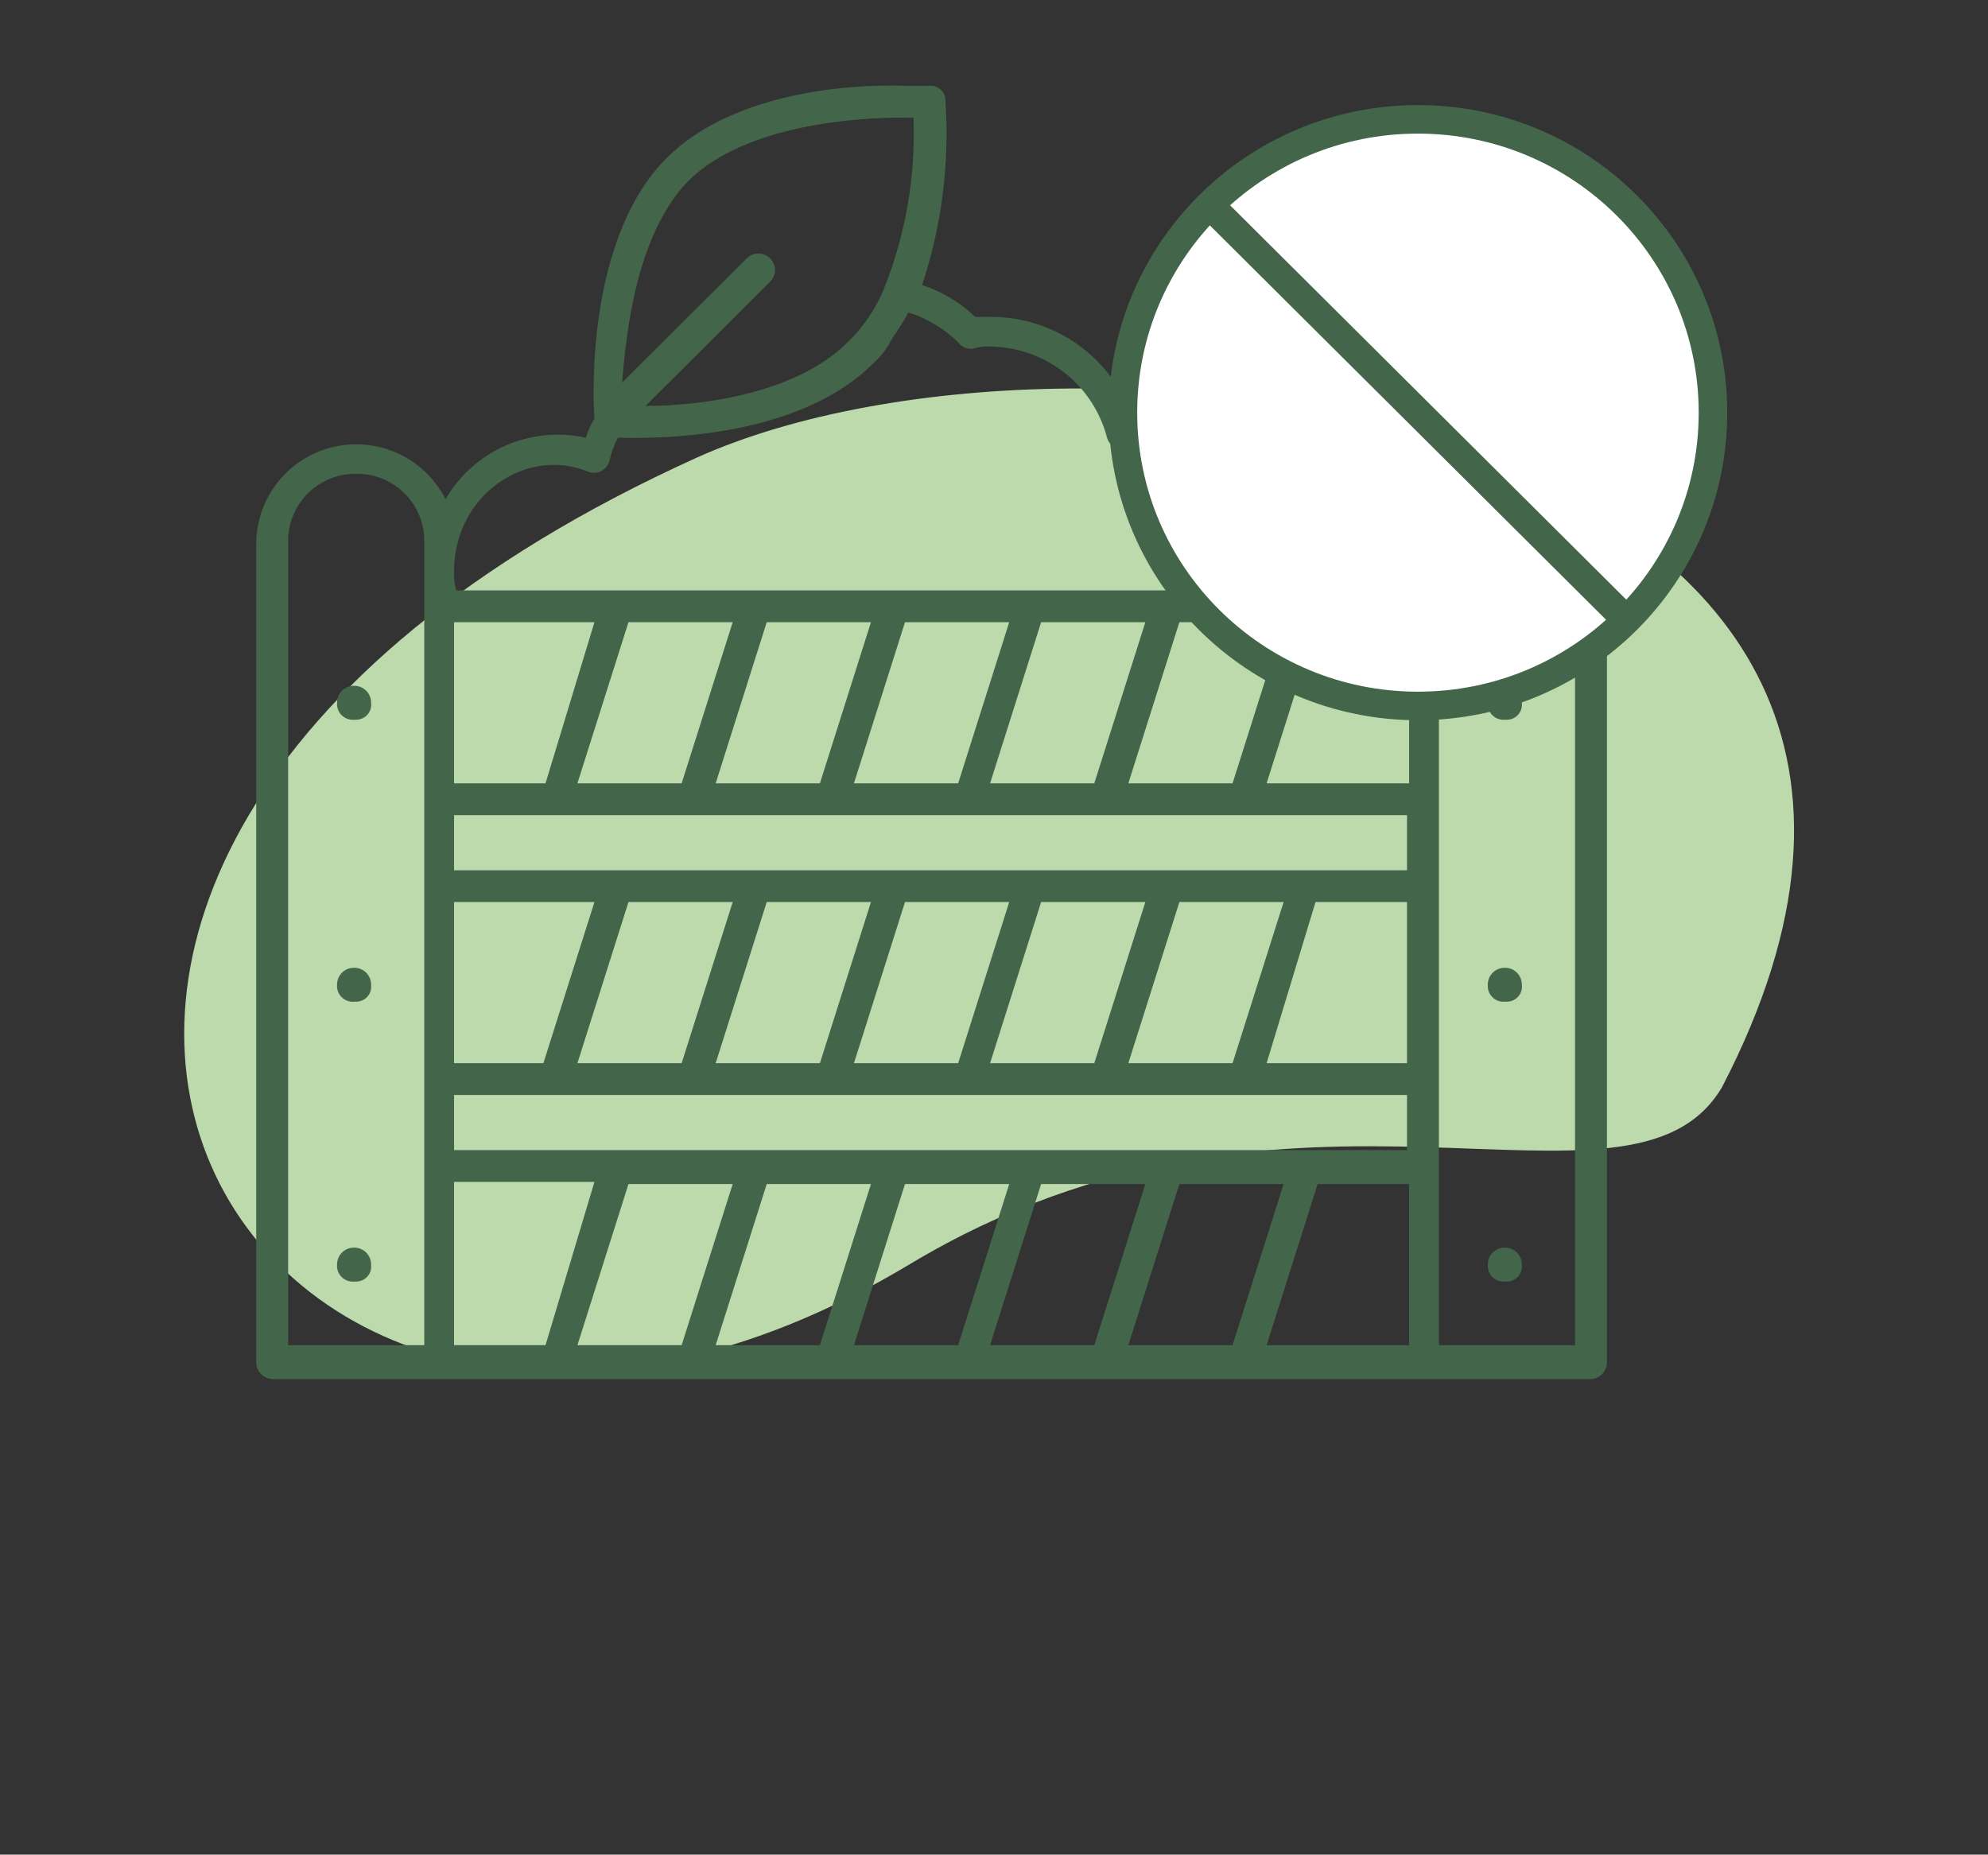 <?xml version="1.0" encoding="UTF-8"?> <svg xmlns="http://www.w3.org/2000/svg" width="209" height="195" viewBox="0 0 209 195" fill="none"><rect x="0" y="0" width="209" height="195" fill="#333333" stroke="none"/><path fill-rule="evenodd" clip-rule="evenodd" d="M181.022 114.337C171.344 130.598 136.179 108.617 95.651 132.918C26.544 174.412 -23.66 92.027 73.244 48.12C114.412 29.599 217.216 44.622 181.022 114.337Z" fill="#BCDAAB"></path><path d="M158.428 46.472C156.242 46.47 154.111 47.16 152.343 48.442C150.575 49.723 149.26 51.531 148.589 53.605C147.34 51.787 145.674 50.293 143.729 49.246C141.784 48.199 139.617 47.63 137.407 47.586C135.463 47.579 133.546 48.038 131.817 48.924C130.363 47.36 128.598 46.116 126.634 45.272C124.67 44.427 122.551 44.001 120.412 44.02H119.07C118.042 40.922 116.064 38.223 113.417 36.304C110.769 34.385 107.585 33.341 104.311 33.32H102.522C100.94 31.794 99.027 30.65 96.932 29.976C99.01 23.733 99.845 17.145 99.392 10.583C99.398 10.376 99.362 10.17 99.285 9.978C99.209 9.786 99.094 9.612 98.947 9.466C98.8 9.319 98.625 9.205 98.433 9.128C98.24 9.052 98.034 9.016 97.826 9.022H95.143C88.658 8.799 76.806 9.914 70.097 16.601C61.823 24.849 62.27 41.122 62.494 44.02C62.104 44.644 61.803 45.319 61.599 46.026C58.77 45.397 55.812 45.685 53.157 46.847C50.503 48.01 48.29 49.987 46.84 52.491C45.779 50.385 44.037 48.697 41.895 47.7C39.752 46.703 37.336 46.455 35.035 46.996C32.734 47.537 30.683 48.836 29.214 50.682C27.745 52.529 26.943 54.815 26.938 57.172V143.217C26.935 143.452 26.979 143.685 27.068 143.903C27.157 144.12 27.289 144.318 27.455 144.484C27.622 144.651 27.821 144.782 28.039 144.87C28.257 144.959 28.491 145.003 28.727 145H167.149C167.385 145.003 167.619 144.959 167.837 144.87C168.056 144.782 168.254 144.651 168.421 144.484C168.588 144.318 168.719 144.12 168.808 143.903C168.897 143.685 168.941 143.452 168.938 143.217V56.949C168.941 55.572 168.671 54.209 168.144 52.936C167.617 51.663 166.843 50.507 165.866 49.534C164.89 48.56 163.73 47.789 162.453 47.263C161.177 46.738 159.809 46.469 158.428 46.472ZM147.918 141.433H133.159L138.526 124.492H148.141V141.433H147.918ZM118.623 141.433L123.99 124.492H134.948L129.581 141.433H118.623ZM104.088 141.433L109.455 124.492H120.412L115.045 141.433H104.088ZM89.776 141.433L95.143 124.492H106.1L100.733 141.433H89.776ZM75.24 141.433L80.607 124.492H91.565L86.198 141.433H75.24ZM60.705 141.433L66.072 124.492H77.029L71.662 141.433H60.705ZM47.735 120.925V115.129H147.918V120.925H47.735ZM118.623 111.786L123.99 94.844H134.948L129.581 111.786H118.623ZM104.088 111.786L109.455 94.844H120.412L115.045 111.786H104.088ZM89.776 111.786L95.143 94.844H106.1L100.733 111.786H89.776ZM75.24 111.786L80.607 94.844H91.565L86.198 111.786H75.24ZM60.705 111.786L66.072 94.844H77.029L71.662 111.786H60.705ZM47.735 111.786V94.844H62.494L57.127 111.786H47.735ZM47.735 85.705H147.918V91.501H47.735V85.705ZM138.302 94.844H147.918V111.786H133.159L138.302 94.844ZM147.918 82.361H133.159L138.526 65.42H148.141V82.361H147.918ZM129.581 82.361H118.623L123.99 65.42H134.948L129.581 82.361ZM115.045 82.361H104.088L109.455 65.42H120.412L115.045 82.361ZM100.733 82.361H89.776L95.143 65.42H106.1L100.733 82.361ZM86.198 82.361H75.24L80.607 65.42H91.565L86.198 82.361ZM71.662 82.361H60.705L66.072 65.42H77.029L71.662 82.361ZM57.351 82.361H47.735V65.42H62.494L57.351 82.361ZM72.333 19.053C78.371 13.035 90.223 12.366 94.919 12.366H96.037C96.274 18.537 95.208 24.689 92.907 30.422C92.038 32.521 90.744 34.418 89.105 35.995C83.514 41.568 73.228 42.682 67.861 42.682L81.055 29.53C81.342 29.198 81.492 28.77 81.476 28.331C81.459 27.893 81.277 27.477 80.966 27.167C80.655 26.857 80.237 26.675 79.798 26.659C79.358 26.642 78.928 26.792 78.595 27.078L65.401 40.23C65.848 34.657 66.966 24.626 72.333 19.053ZM61.823 49.593C62.042 49.679 62.278 49.719 62.514 49.709C62.749 49.699 62.98 49.639 63.191 49.534C63.402 49.429 63.589 49.28 63.738 49.098C63.888 48.916 63.997 48.705 64.059 48.478C64.258 47.628 64.558 46.805 64.954 46.026C73.899 46.249 85.303 44.688 91.788 38.224C92.503 37.584 93.108 36.831 93.578 35.995C93.578 35.772 93.801 35.772 93.801 35.549C94.373 34.765 94.896 33.946 95.367 33.097C95.367 33.038 95.39 32.981 95.432 32.939C95.474 32.898 95.531 32.874 95.59 32.874C97.522 33.508 99.281 34.576 100.733 35.995C100.909 36.237 101.147 36.428 101.423 36.545C101.699 36.663 102.002 36.704 102.299 36.664C102.947 36.452 103.632 36.376 104.311 36.441C107.095 36.517 109.778 37.493 111.956 39.222C114.134 40.951 115.689 43.339 116.387 46.026C116.444 46.232 116.541 46.425 116.673 46.593C116.806 46.761 116.971 46.902 117.158 47.005C117.346 47.109 117.552 47.175 117.765 47.198C117.978 47.221 118.194 47.202 118.4 47.141C120.585 46.7 122.852 46.909 124.919 47.741C126.986 48.573 128.763 49.992 130.028 51.822C130.285 52.151 130.652 52.378 131.063 52.459C131.473 52.541 131.9 52.473 132.264 52.268C133.833 51.385 135.606 50.924 137.407 50.93C138.834 50.968 140.239 51.286 141.541 51.868C142.843 52.45 144.016 53.283 144.993 54.319C145.971 55.355 146.732 56.574 147.234 57.906C147.736 59.237 147.968 60.654 147.918 62.076H47.959C47.774 61.424 47.699 60.746 47.735 60.07C47.735 52.045 55.338 46.918 61.823 49.593ZM30.293 56.949C30.28 56.009 30.457 55.076 30.813 54.205C31.168 53.334 31.695 52.543 32.362 51.878C33.029 51.213 33.822 50.688 34.696 50.334C35.569 49.98 36.505 49.804 37.448 49.816C38.391 49.804 39.327 49.98 40.201 50.334C41.075 50.688 41.868 51.213 42.535 51.878C43.202 52.543 43.729 53.334 44.084 54.205C44.439 55.076 44.616 56.009 44.604 56.949V141.433H30.293V56.949ZM47.735 124.269H62.494L57.351 141.433H47.735V124.269ZM165.584 141.433H151.272V56.949C151.272 55.057 152.026 53.243 153.368 51.905C154.71 50.567 156.53 49.816 158.428 49.816C160.326 49.816 162.146 50.567 163.488 51.905C164.83 53.243 165.584 55.057 165.584 56.949V141.433Z" fill="#43664A"></path><path d="M37.225 72.107C36.989 72.104 36.755 72.148 36.536 72.237C36.318 72.325 36.12 72.457 35.953 72.623C35.786 72.789 35.654 72.987 35.566 73.204C35.477 73.422 35.433 73.655 35.436 73.89C35.415 74.13 35.447 74.371 35.53 74.596C35.613 74.822 35.744 75.027 35.914 75.197C36.085 75.366 36.29 75.497 36.517 75.579C36.743 75.662 36.984 75.694 37.225 75.674H37.448C37.673 75.672 37.895 75.624 38.099 75.53C38.303 75.437 38.486 75.302 38.634 75.133C38.782 74.965 38.892 74.767 38.957 74.552C39.023 74.338 39.042 74.113 39.014 73.89C39.017 73.655 38.972 73.422 38.883 73.204C38.795 72.987 38.663 72.789 38.496 72.623C38.33 72.457 38.131 72.325 37.913 72.237C37.694 72.148 37.46 72.104 37.225 72.107ZM37.225 101.755C36.989 101.752 36.755 101.796 36.536 101.884C36.318 101.973 36.12 102.104 35.953 102.27C35.786 102.437 35.654 102.634 35.566 102.852C35.477 103.07 35.433 103.303 35.436 103.538C35.415 103.777 35.447 104.018 35.53 104.244C35.613 104.469 35.744 104.674 35.914 104.844C36.085 105.014 36.29 105.145 36.517 105.227C36.743 105.309 36.984 105.342 37.225 105.321H37.448C37.673 105.32 37.895 105.271 38.099 105.178C38.303 105.085 38.486 104.949 38.634 104.781C38.782 104.612 38.892 104.414 38.957 104.2C39.023 103.986 39.042 103.76 39.014 103.538C39.017 103.303 38.972 103.07 38.883 102.852C38.795 102.634 38.663 102.437 38.496 102.27C38.33 102.104 38.131 101.973 37.913 101.884C37.694 101.796 37.46 101.752 37.225 101.755ZM37.225 131.179C36.989 131.176 36.755 131.22 36.536 131.309C36.318 131.398 36.12 131.529 35.953 131.695C35.786 131.861 35.654 132.059 35.566 132.277C35.477 132.494 35.433 132.728 35.436 132.963C35.415 133.202 35.447 133.443 35.53 133.668C35.613 133.894 35.744 134.099 35.914 134.269C36.085 134.439 36.29 134.569 36.517 134.652C36.743 134.734 36.984 134.766 37.225 134.746H37.448C37.673 134.745 37.895 134.696 38.099 134.603C38.303 134.509 38.486 134.374 38.634 134.206C38.782 134.037 38.892 133.839 38.957 133.625C39.023 133.411 39.042 133.185 39.014 132.963C39.017 132.728 38.972 132.494 38.883 132.277C38.795 132.059 38.663 131.861 38.496 131.695C38.33 131.529 38.131 131.398 37.913 131.309C37.694 131.22 37.46 131.176 37.225 131.179ZM158.204 72.107C157.968 72.104 157.734 72.148 157.516 72.237C157.298 72.325 157.099 72.457 156.932 72.623C156.766 72.789 156.634 72.987 156.545 73.204C156.456 73.422 156.412 73.655 156.415 73.89C156.395 74.13 156.427 74.371 156.51 74.596C156.592 74.822 156.724 75.027 156.894 75.197C157.064 75.366 157.27 75.497 157.496 75.579C157.722 75.662 157.964 75.694 158.204 75.674H158.428C158.652 75.672 158.874 75.624 159.079 75.53C159.283 75.437 159.465 75.302 159.613 75.133C159.761 74.965 159.871 74.767 159.937 74.552C160.002 74.338 160.022 74.113 159.993 73.89C159.996 73.655 159.952 73.422 159.863 73.204C159.774 72.987 159.643 72.789 159.476 72.623C159.309 72.457 159.111 72.325 158.892 72.237C158.674 72.148 158.44 72.104 158.204 72.107ZM158.204 101.755C157.968 101.752 157.734 101.796 157.516 101.884C157.298 101.973 157.099 102.104 156.932 102.27C156.766 102.437 156.634 102.634 156.545 102.852C156.456 103.07 156.412 103.303 156.415 103.538C156.395 103.777 156.427 104.018 156.51 104.244C156.592 104.469 156.724 104.674 156.894 104.844C157.064 105.014 157.27 105.145 157.496 105.227C157.722 105.309 157.964 105.342 158.204 105.321H158.428C158.652 105.32 158.874 105.271 159.079 105.178C159.283 105.085 159.465 104.949 159.613 104.781C159.761 104.612 159.871 104.414 159.937 104.2C160.002 103.986 160.022 103.76 159.993 103.538C159.996 103.303 159.952 103.07 159.863 102.852C159.774 102.634 159.643 102.437 159.476 102.27C159.309 102.104 159.111 101.973 158.892 101.884C158.674 101.796 158.44 101.752 158.204 101.755ZM158.204 131.179C157.968 131.176 157.734 131.22 157.516 131.309C157.298 131.398 157.099 131.529 156.932 131.695C156.766 131.861 156.634 132.059 156.545 132.277C156.456 132.494 156.412 132.728 156.415 132.963C156.395 133.202 156.427 133.443 156.51 133.668C156.592 133.894 156.724 134.099 156.894 134.269C157.064 134.439 157.27 134.569 157.496 134.652C157.722 134.734 157.964 134.766 158.204 134.746H158.428C158.652 134.745 158.874 134.696 159.079 134.603C159.283 134.509 159.465 134.374 159.613 134.206C159.761 134.037 159.871 133.839 159.937 133.625C160.002 133.411 160.022 133.185 159.993 132.963C159.996 132.728 159.952 132.494 159.863 132.277C159.774 132.059 159.643 131.861 159.476 131.695C159.309 131.529 159.111 131.398 158.892 131.309C158.674 131.22 158.44 131.176 158.204 131.179Z" fill="#43664A"></path><path d="M149.07 74.225C166.199 74.225 180.085 60.418 180.085 43.386C180.085 26.355 166.199 12.548 149.07 12.548C131.941 12.548 118.055 26.355 118.055 43.386C118.055 60.418 131.941 74.225 149.07 74.225Z" fill="white" stroke="#43664A" stroke-width="3" stroke-miterlimit="10"></path><path d="M127.171 21.561L171.02 65.211" stroke="#43664A" stroke-width="3" stroke-miterlimit="10"></path></svg> 